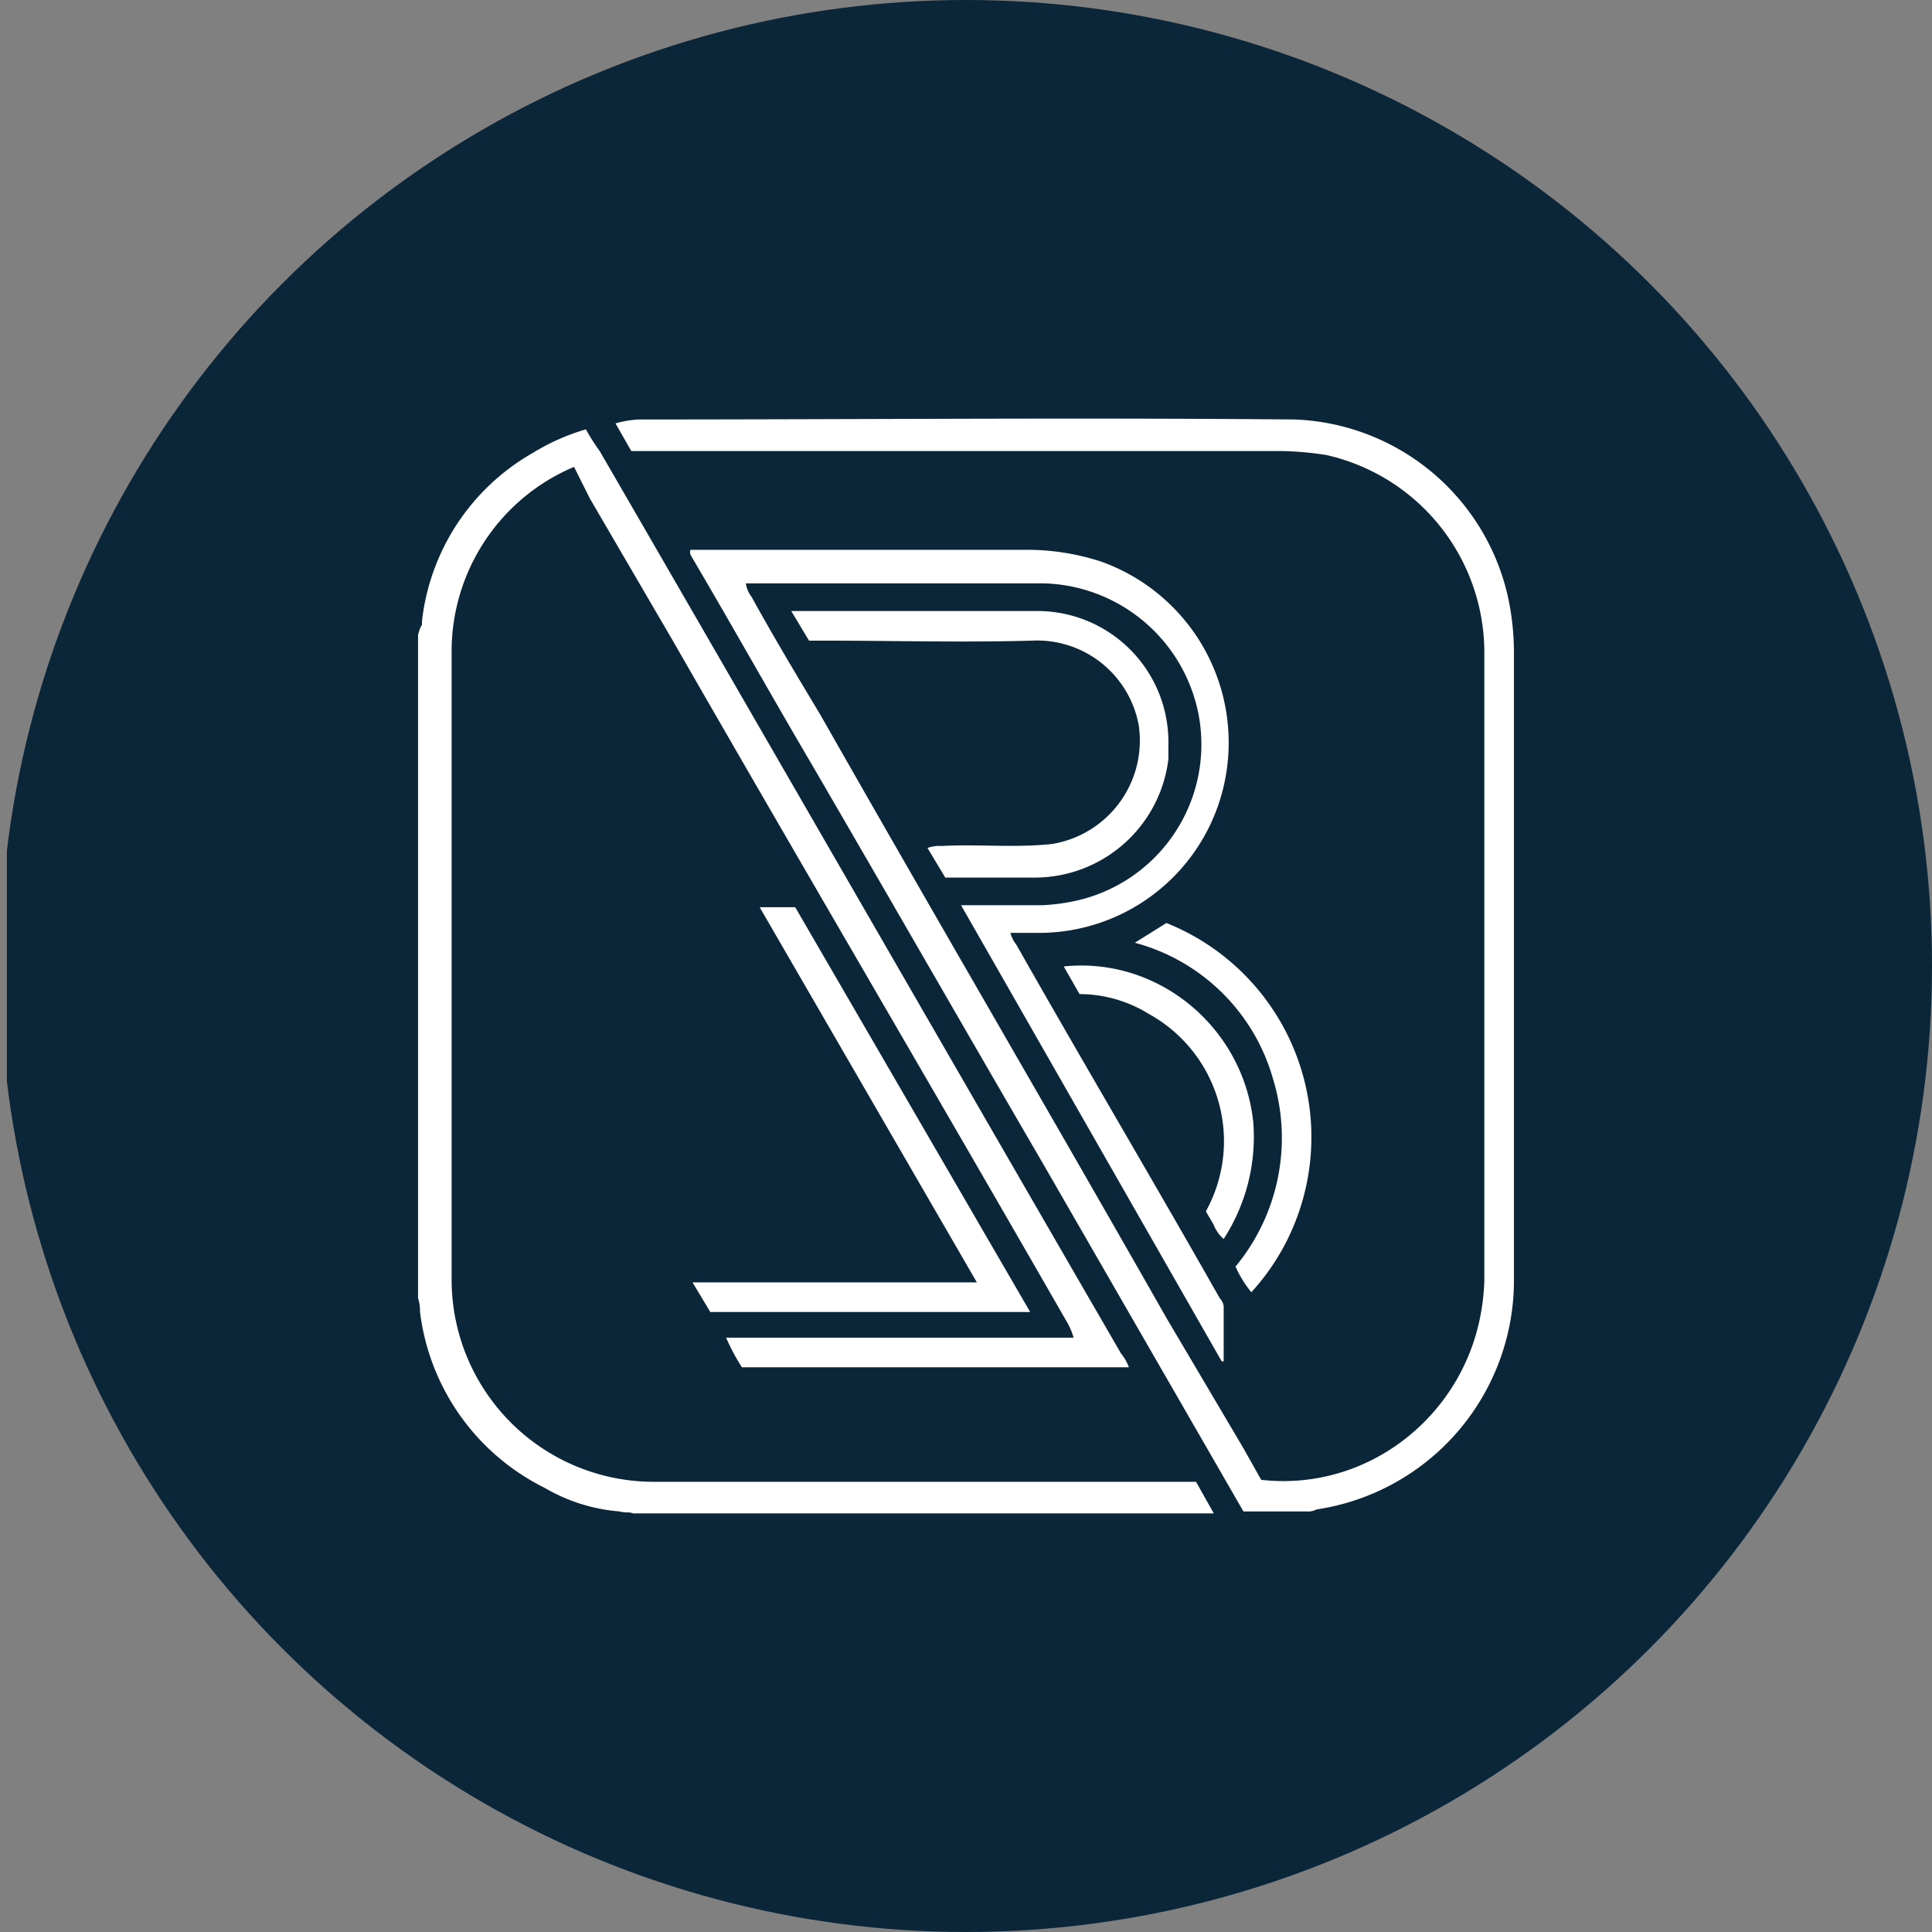 <?xml version='1.0' encoding='utf-8'?>
<svg xmlns="http://www.w3.org/2000/svg" viewBox="0 0 300 300" width="300" height="300">
  <rect x="0" y="0" width="300" height="300" fill="#808080" stroke="none"/>
  <defs><clipPath id="bz_circular_clip"><circle cx="150.0" cy="150.0" r="150.0" /></clipPath></defs><g clip-path="url(#bz_circular_clip)"><rect x="1.07" width="300" height="300" fill="#0b2639" />
  <g>
    <path d="M193.079,224.882l2.76,4.906c16.25,1.84,30.968-9.505,34.034-25.449a33.788,33.788,0,0,0,.613-5.519v-97.503a31.461,31.461,0,0,0-24.529-30.661,50.14,50.14,0,0,0-6.745-.613H98.029L95.576,65.75a15.39,15.39,0,0,1,3.679-.613c34.034,0,68.068-.307,101.796,0a35.289,35.289,0,0,1,33.114,27.595,40.864,40.864,0,0,1,.92,8.585V198.82a35.977,35.977,0,0,1-30.661,35.567,2.764,2.764,0,0,1-1.533.307h-9.812l-31.275-54.271C149.847,159.88,137.889,139.03,125.931,118.487c-6.132-10.425-11.958-20.85-18.09-31.275-.307-.613-.92-1.226-.613-1.84h52.124a37.066,37.066,0,0,1,11.651,1.84,29.844,29.844,0,0,1,18.09,38.02,29.448,29.448,0,0,1-27.289,19.623h-4.906a4.992,4.992,0,0,0,.92,1.84c10.425,18.397,21.156,36.487,31.581,54.884a2.325,2.325,0,0,1,.613,1.226v8.585h-.307l-40.473-70.828h12.571a30.574,30.574,0,0,0,4.906-.613,24.868,24.868,0,0,0,19.317-29.435,25.178,25.178,0,0,0-23.916-19.93H115.813a4.579,4.579,0,0,0,.92,2.146c3.373,6.132,7.052,12.264,10.731,18.397,17.784,31.274,35.874,62.242,53.657,93.517Z" fill="#fff" />
    <path d="M65.528,96.411a34.499,34.499,0,0,1,17.17-26.062,33.928,33.928,0,0,1,8.279-3.679,32.32,32.32,0,0,0,2.146,3.373c26.982,46.605,53.964,93.517,80.946,140.122a7.685,7.685,0,0,1,1.226,2.146H115.199a33.507,33.507,0,0,1-2.453-4.599H166.71a10.893,10.893,0,0,0-1.226-2.76c-20.236-35.261-40.78-70.214-61.016-105.475L91.59,77.401,89.137,72.495a31.106,31.106,0,0,0-19.01,28.822V198.82a31.406,31.406,0,0,0,31.274,31.275H185.72L188.48,235H98.336c-.92-.307-.92,0-2.146-.307a27.287,27.287,0,0,1-11.651-3.679,35.29,35.29,0,0,1-19.317-27.289,6.906,6.906,0,0,0-.307-2.146V98.557C65.528,96.411,65.528,97.637,65.528,96.411Z" fill="#fff" />
    <path d="M125.624,99.477l-2.76-4.599h38.327a20.354,20.354,0,0,1,20.236,20.85v2.146a20.915,20.915,0,0,1-20.85,18.397H146.781l-2.76-4.599a5.218,5.218,0,0,1,2.146-.307c5.826-.307,11.345.307,17.17-.307a16.272,16.272,0,0,0,13.491-18.397A16.037,16.037,0,0,0,160.272,99.477c-10.731.307-21.77,0-32.808,0Z" fill="#fff" />
    <path d="M176.215,146.389l4.906-3.066a35.817,35.817,0,0,1,19.93,46.605,35.338,35.338,0,0,1-6.745,10.731,17.384,17.384,0,0,1-2.453-3.986,31.338,31.338,0,0,0,5.826-29.128A30.486,30.486,0,0,0,176.215,146.389Z" fill="#fff" />
    <path d="M167.63,154.361l-2.453-4.293c14.717-1.533,27.902,9.505,29.435,24.223a29.163,29.163,0,0,1-4.599,18.09,5.501,5.501,0,0,1-1.533-2.146c-.307-.613-.92-1.533-1.226-2.146a22.558,22.558,0,0,0-8.892-30.661,20.476,20.476,0,0,0-10.731-3.066Z" fill="#fff" />
    <path d="M117.959,140.87h5.519l36.487,62.856H110.294l-2.76-4.599h44.152Z" fill="#fff" />
  </g>
</g></svg>